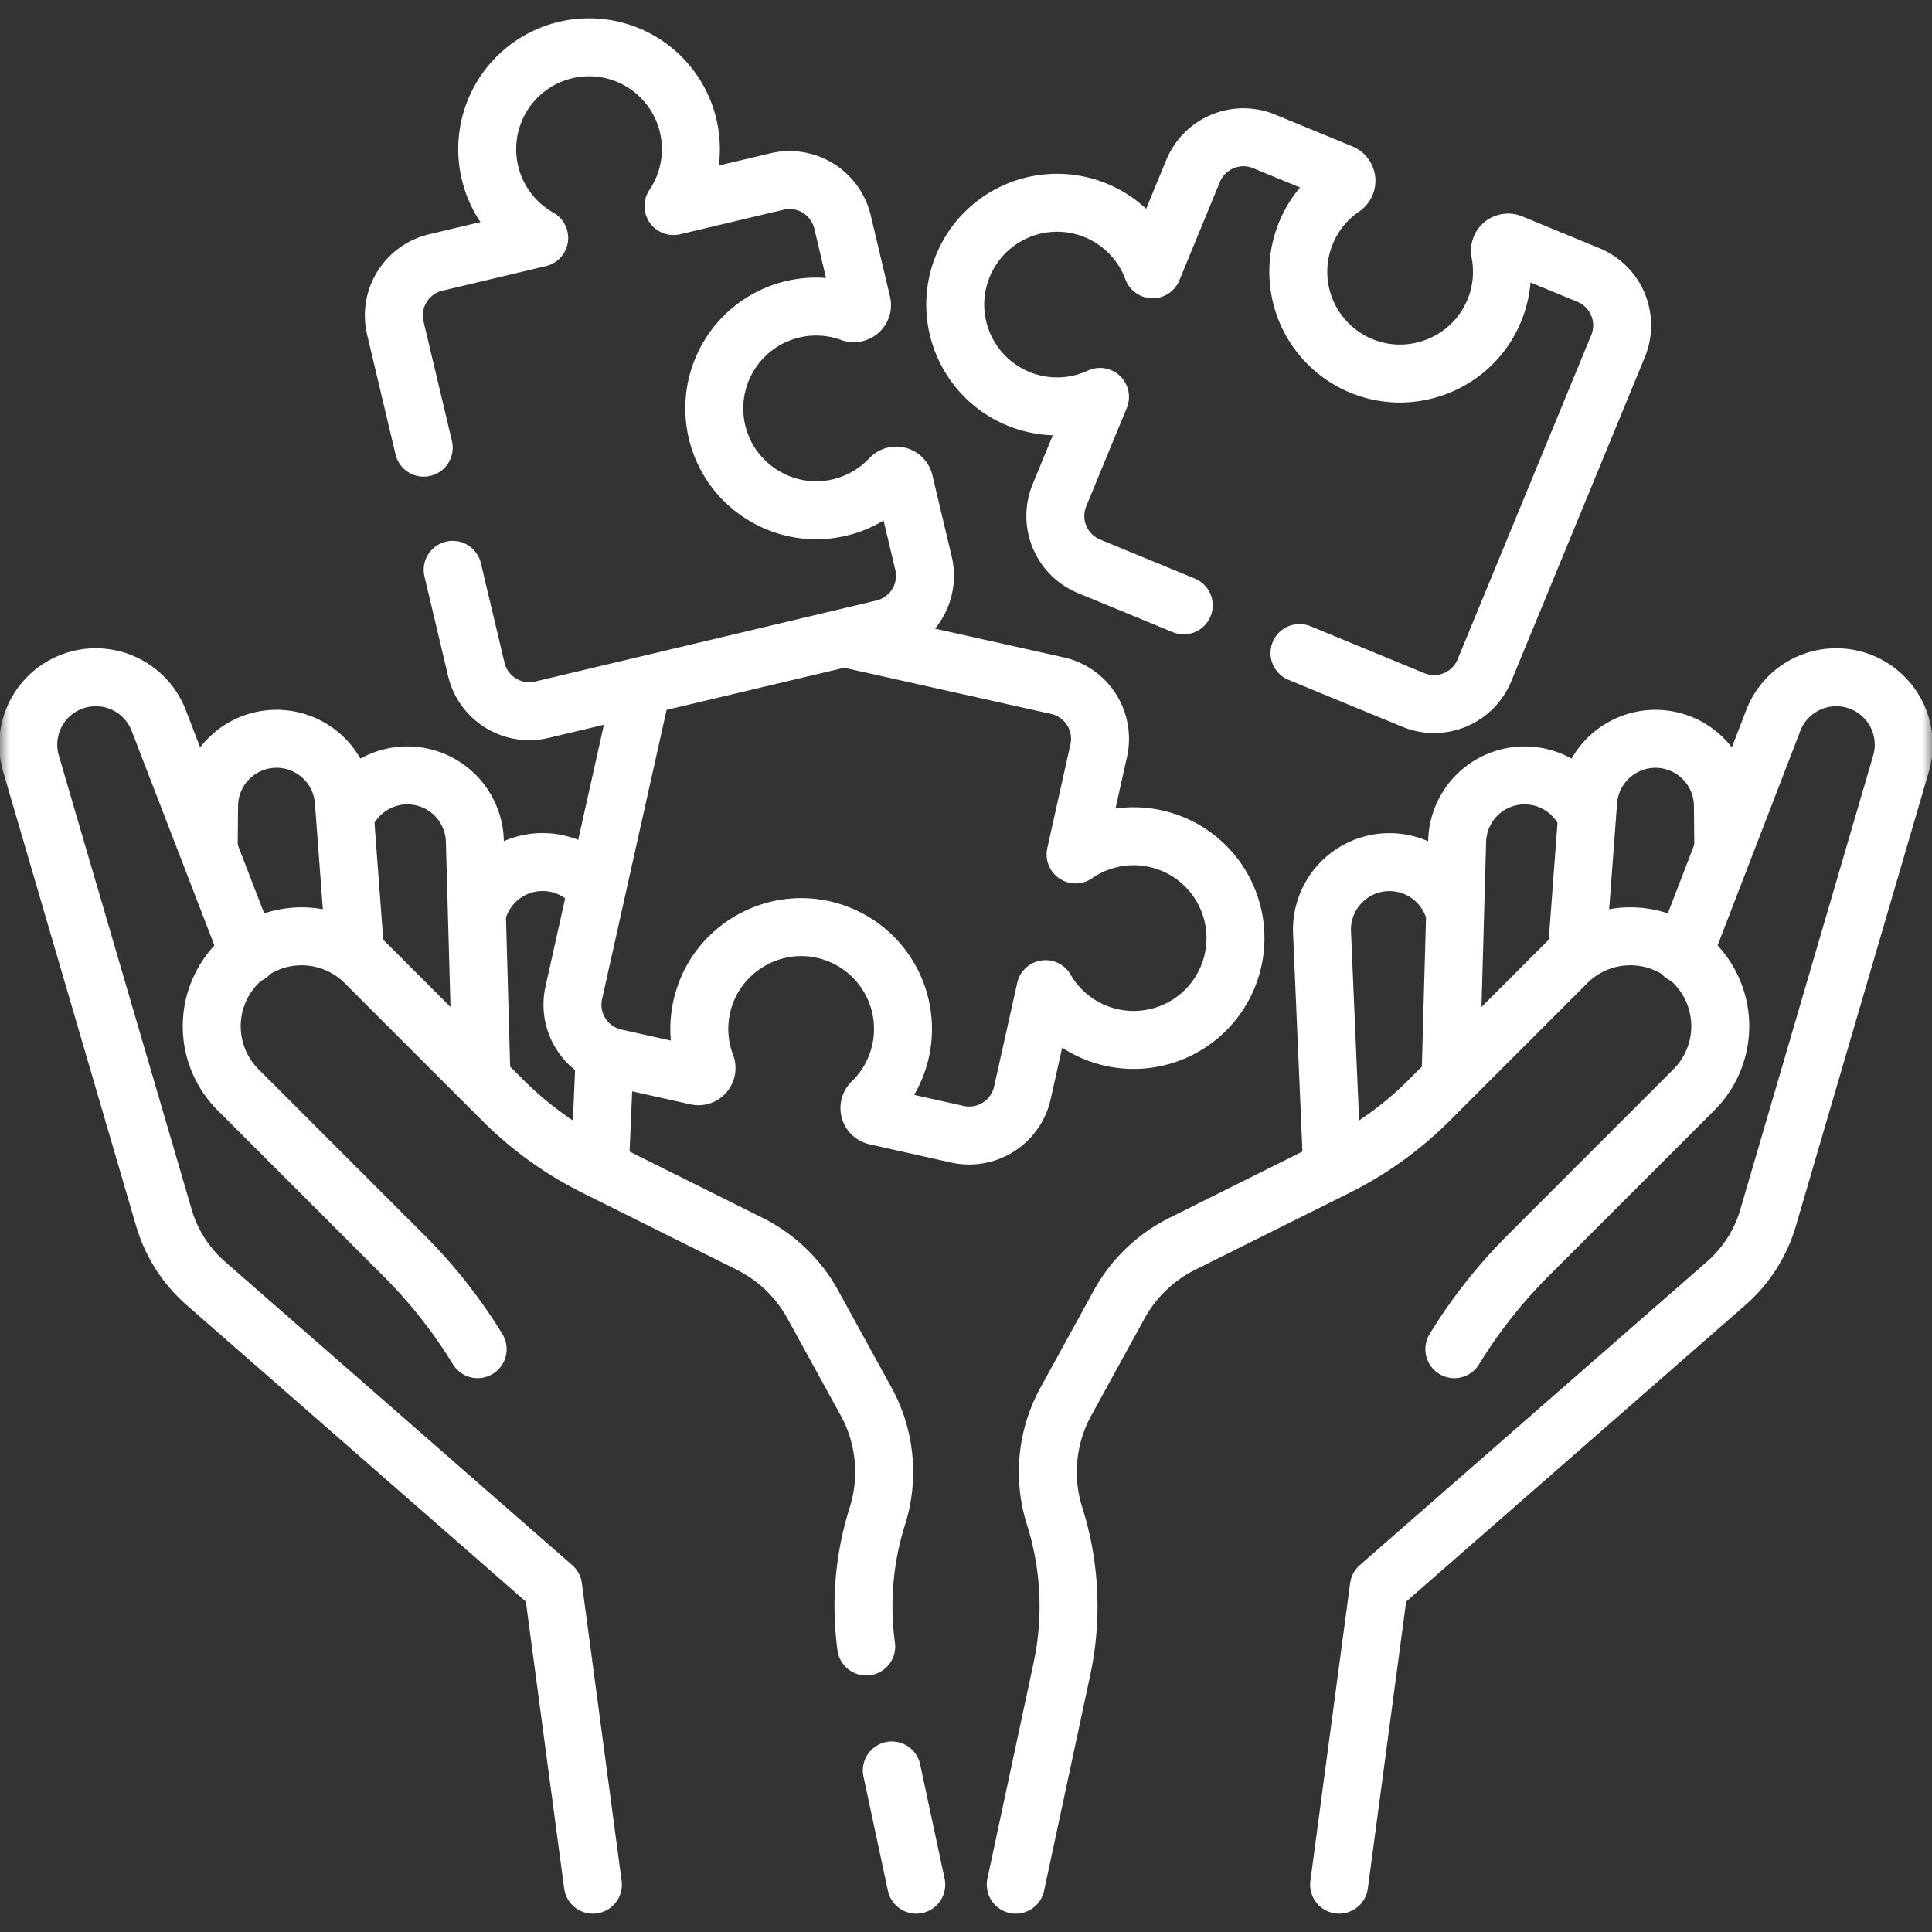 <svg xmlns="http://www.w3.org/2000/svg" width="100" height="100" fill="none" viewBox="0 0 100 100"><rect x="0" y="0" width="100" height="100" fill="#333333" stroke="none"/><mask id="a" width="100" height="100" x="0" y="0" maskUnits="userSpaceOnUse" style="mask-type:luminance"><path fill="#fff" d="M0 0h100v100H0z"/></mask><g stroke="#fff" stroke-linecap="round" stroke-linejoin="round" stroke-miterlimit="10" stroke-width="3" mask="url(#a)"><path d="M75.299 47.24a3.493 3.493 0 0 0-6.871 1.023l.516 12.025m13.158-18.09a3.494 3.494 0 0 0-6.68 1.329l-.335 11.966m14.111-11.61-.02-2.182a3.492 3.492 0 0 0-6.974-.23l-.574 7.666"/><path d="m52.575 97.55 2.39-11.17a15.5 15.5 0 0 0-.377-7.906 7.58 7.58 0 0 1 .584-5.935l2.757-5.02a7.6 7.6 0 0 1 3.265-3.138l7.993-3.984a18.3 18.3 0 0 0 4.78-3.44l7.097-7.098a4.653 4.653 0 1 1 6.58 6.58l-8.55 8.551a26.2 26.2 0 0 0-3.817 4.843"/><path d="m87.114 49.402 4.67-12.108a3.492 3.492 0 0 1 6.61 2.237L91.517 63.03a7.2 7.2 0 0 1-2.171 3.398L71.37 82.14l-2.058 15.41M24.684 47.314a3.492 3.492 0 0 1 6.17-1.328m.44 8.75-.238 5.555M17.88 42.238a3.494 3.494 0 0 1 6.698 1.288l.34 12.173M10.803 43.82l.019-2.12a3.492 3.492 0 0 1 6.974-.23l.57 7.613"/><path d="M44.835 85.222a15.5 15.5 0 0 1 .577-6.748 7.58 7.58 0 0 0-.584-5.935l-2.757-5.02a7.6 7.6 0 0 0-3.265-3.138l-7.993-3.984a18.3 18.3 0 0 1-4.78-3.44l-7.097-7.097a4.653 4.653 0 1 0-6.58 6.58l8.55 8.55a26.2 26.2 0 0 1 3.817 4.843M47.425 97.55l-1.265-5.912"/><path d="m12.886 49.402-4.67-12.108a3.492 3.492 0 0 0-6.61 2.237L8.483 63.03a7.2 7.2 0 0 0 2.171 3.398L28.63 82.14l2.058 15.41m36.574-63.749 5.892 2.429a2.817 2.817 0 0 0 3.679-1.532l6.917-16.784a2.82 2.82 0 0 0-1.531-3.679l-4-1.648a.422.422 0 0 0-.574.475 5.26 5.26 0 0 1-.495 3.43c-1.18 2.29-3.903 3.393-6.345 2.574a5.271 5.271 0 0 1-1.303-9.356.423.423 0 0 0-.07-.744l-3.999-1.649a2.82 2.82 0 0 0-3.679 1.532l-2.097 5.089a5.27 5.27 0 1 0-2.722 6.606l-2.098 5.09a2.817 2.817 0 0 0 1.532 3.678l4.901 2.02M33.185 35.76l-3.487 15.63a2.82 2.82 0 0 0 2.136 3.363l4.222.942c.33.074.605-.25.485-.565a5.26 5.26 0 0 1-.097-3.466c.772-2.458 3.266-4.008 5.813-3.617a5.271 5.271 0 0 1 2.88 8.996.423.423 0 0 0 .195.722l4.221.942a2.82 2.82 0 0 0 3.364-2.137l1.199-5.372a5.271 5.271 0 1 0 1.556-6.973l1.198-5.373a2.82 2.82 0 0 0-2.136-3.363L43.85 33.06m-20.419-3.565 1.222 5.15a2.817 2.817 0 0 0 3.392 2.09l17.663-4.192A2.82 2.82 0 0 0 47.8 29.15l-.999-4.209a.422.422 0 0 0-.72-.189 5.26 5.26 0 0 1-3.074 1.603c-2.549.38-5.034-1.185-5.796-3.646a5.271 5.271 0 0 1 6.832-6.524c.32.117.642-.16.563-.492l-.998-4.208a2.82 2.82 0 0 0-3.393-2.09l-5.355 1.27a5.271 5.271 0 1 0-6.952 1.65l-5.356 1.272a2.817 2.817 0 0 0-2.09 3.392l1.47 6.192"/></g></svg>